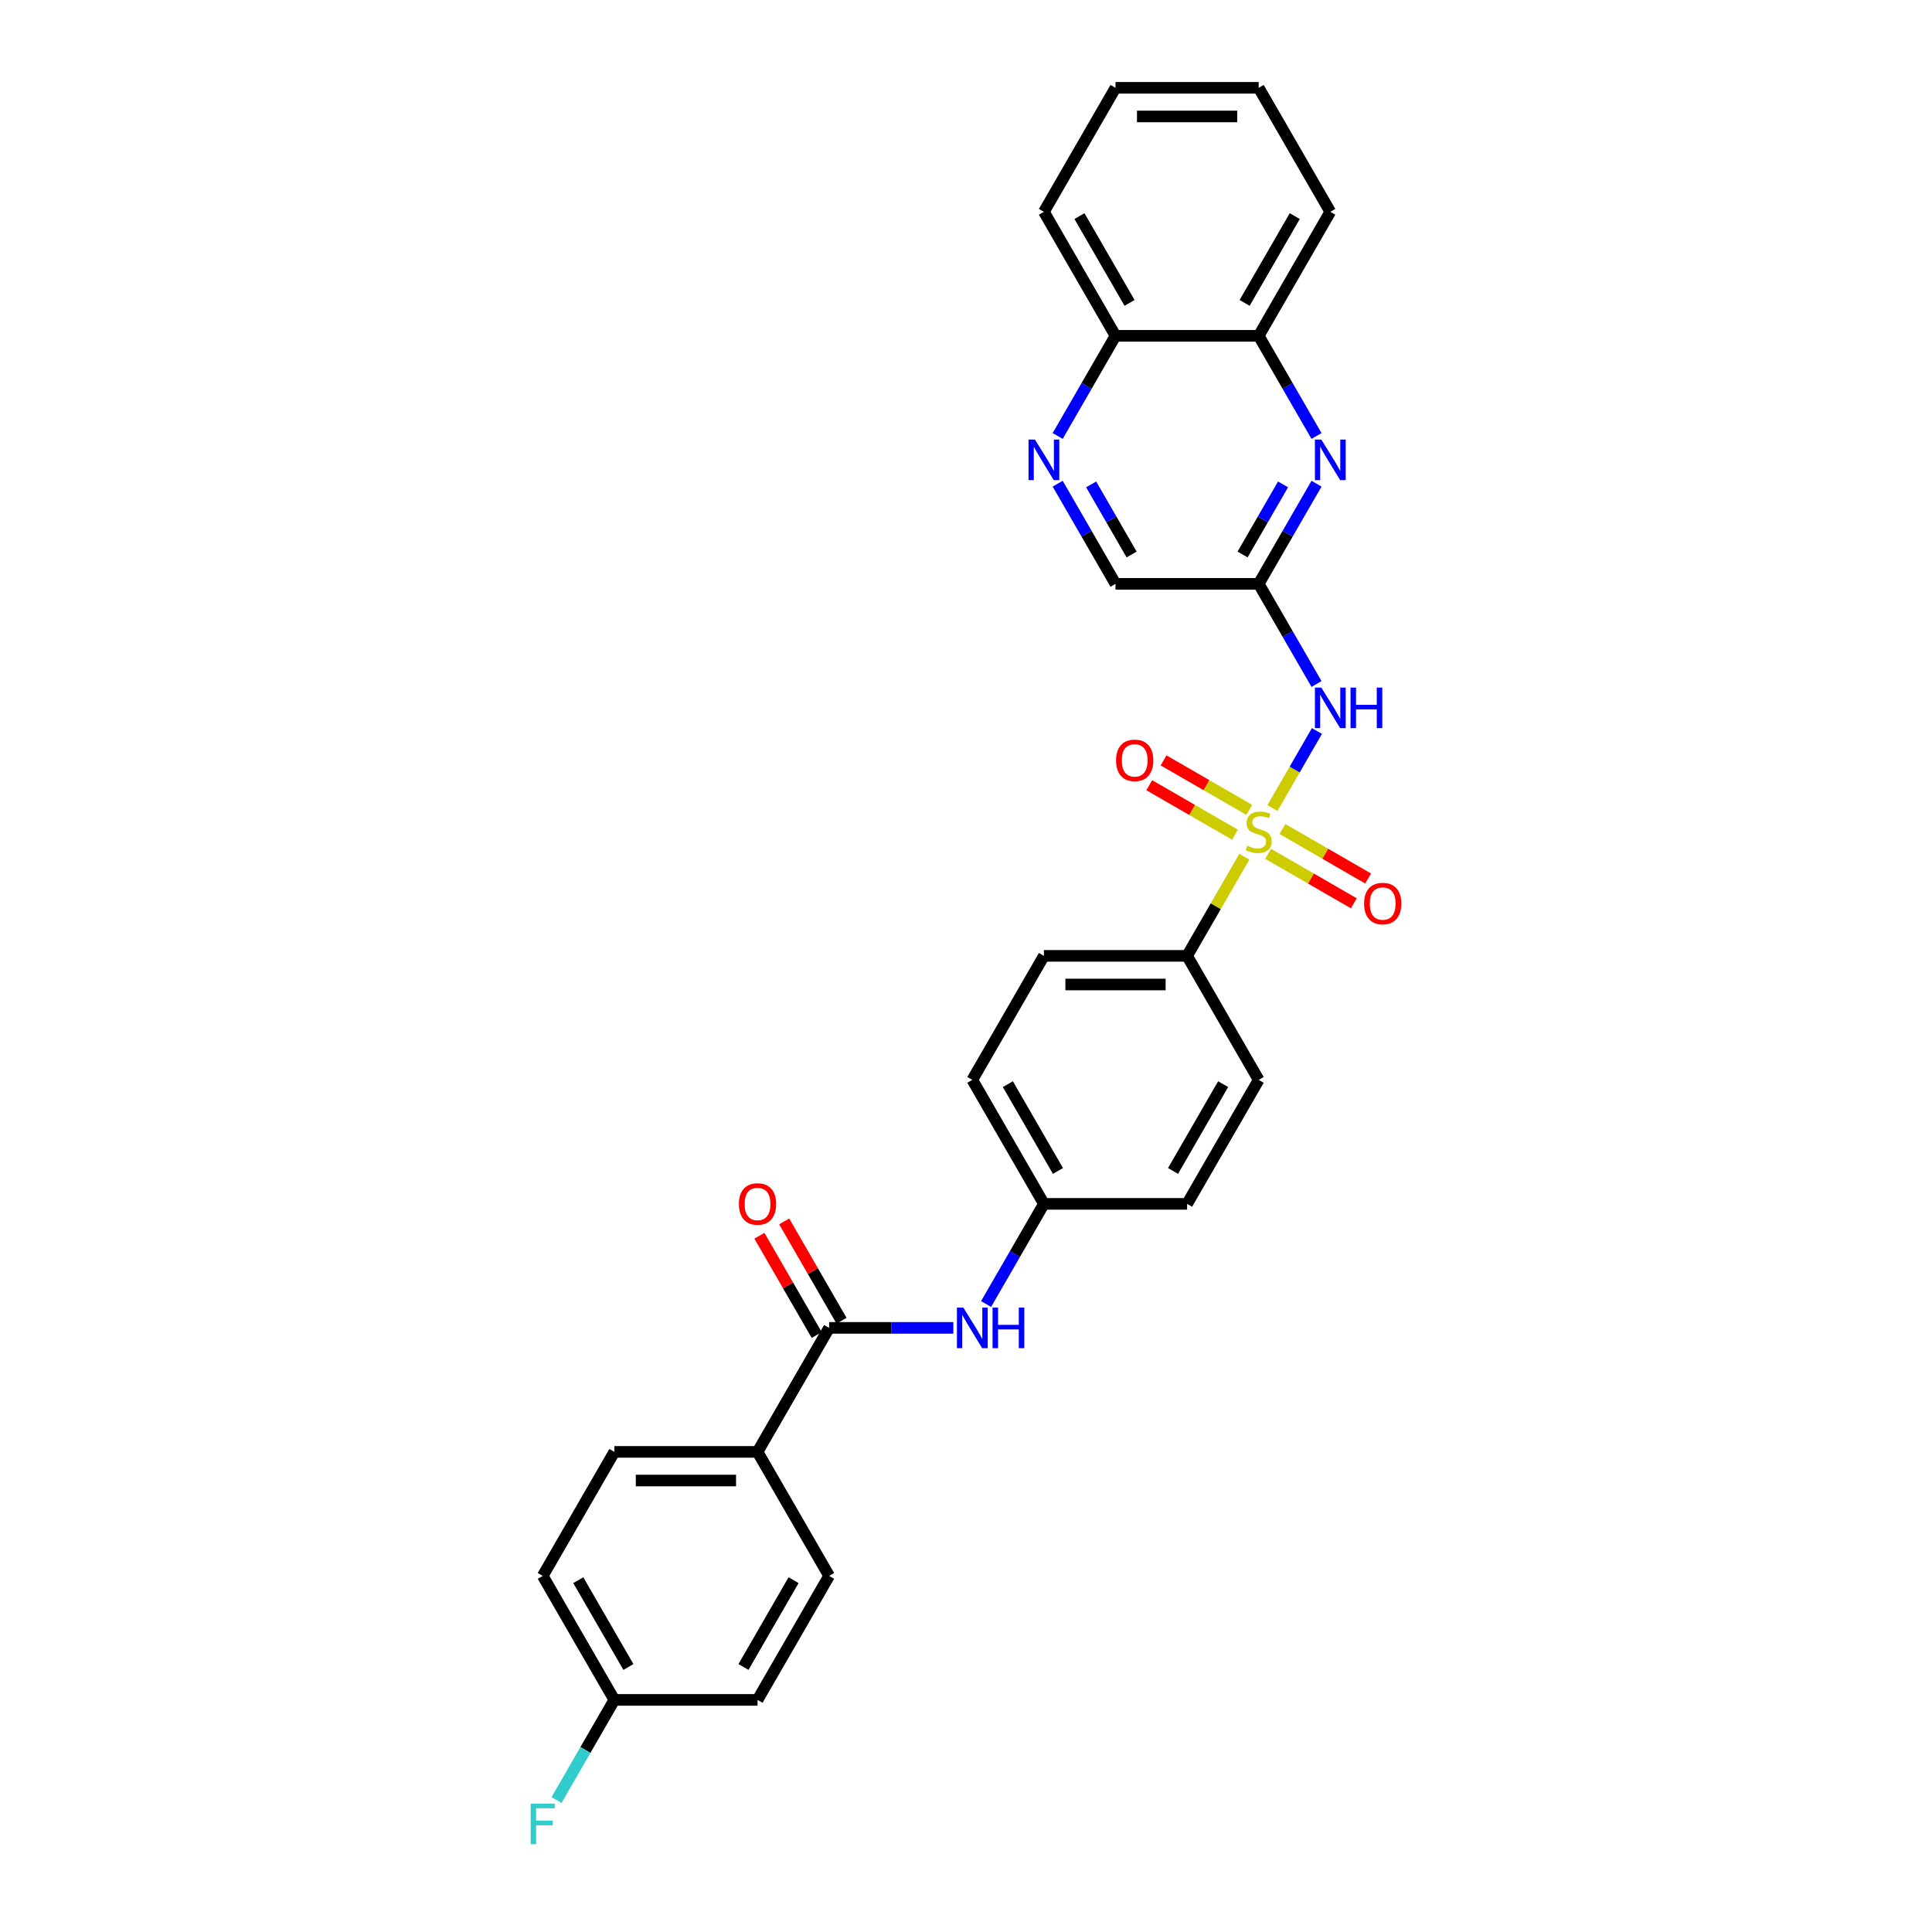 <?xml version='1.0' encoding='iso-8859-1'?>
<svg version='1.1' baseProfile='full'
              xmlns='http://www.w3.org/2000/svg'
                      xmlns:rdkit='http://www.rdkit.org/xml'
                      xmlns:xlink='http://www.w3.org/1999/xlink'
                  xml:space='preserve'
width='1000px' height='1000px' viewBox='0 0 1000 1000'>
<!-- END OF HEADER -->
<rect style='opacity:1.0;fill:#FFFFFF;stroke:none' width='1000' height='1000' x='0' y='0'> </rect>
<path class='bond-0' d='M 658.609,418.249 L 670.12,398.312' style='fill:none;fill-rule:evenodd;stroke:#CCCC00;stroke-width:6px;stroke-linecap:butt;stroke-linejoin:miter;stroke-opacity:1' />
<path class='bond-0' d='M 670.12,398.312 L 681.631,378.374' style='fill:none;fill-rule:evenodd;stroke:#0000FF;stroke-width:6px;stroke-linecap:butt;stroke-linejoin:miter;stroke-opacity:1' />
<path class='bond-5' d='M 644.061,443.448 L 629.25,469.101' style='fill:none;fill-rule:evenodd;stroke:#CCCC00;stroke-width:6px;stroke-linecap:butt;stroke-linejoin:miter;stroke-opacity:1' />
<path class='bond-5' d='M 629.25,469.101 L 614.44,494.753' style='fill:none;fill-rule:evenodd;stroke:#000000;stroke-width:6px;stroke-linecap:butt;stroke-linejoin:miter;stroke-opacity:1' />
<path class='bond-7' d='M 646.621,419.194 L 624.439,406.387' style='fill:none;fill-rule:evenodd;stroke:#CCCC00;stroke-width:6px;stroke-linecap:butt;stroke-linejoin:miter;stroke-opacity:1' />
<path class='bond-7' d='M 624.439,406.387 L 602.258,393.581' style='fill:none;fill-rule:evenodd;stroke:#FF0000;stroke-width:6px;stroke-linecap:butt;stroke-linejoin:miter;stroke-opacity:1' />
<path class='bond-7' d='M 639.209,432.031 L 617.028,419.224' style='fill:none;fill-rule:evenodd;stroke:#CCCC00;stroke-width:6px;stroke-linecap:butt;stroke-linejoin:miter;stroke-opacity:1' />
<path class='bond-7' d='M 617.028,419.224 L 594.846,406.418' style='fill:none;fill-rule:evenodd;stroke:#FF0000;stroke-width:6px;stroke-linecap:butt;stroke-linejoin:miter;stroke-opacity:1' />
<path class='bond-8' d='M 656.374,441.941 L 678.556,454.747' style='fill:none;fill-rule:evenodd;stroke:#CCCC00;stroke-width:6px;stroke-linecap:butt;stroke-linejoin:miter;stroke-opacity:1' />
<path class='bond-8' d='M 678.556,454.747 L 700.737,467.554' style='fill:none;fill-rule:evenodd;stroke:#FF0000;stroke-width:6px;stroke-linecap:butt;stroke-linejoin:miter;stroke-opacity:1' />
<path class='bond-8' d='M 663.786,429.104 L 685.967,441.91' style='fill:none;fill-rule:evenodd;stroke:#CCCC00;stroke-width:6px;stroke-linecap:butt;stroke-linejoin:miter;stroke-opacity:1' />
<path class='bond-8' d='M 685.967,441.91 L 708.149,454.717' style='fill:none;fill-rule:evenodd;stroke:#FF0000;stroke-width:6px;stroke-linecap:butt;stroke-linejoin:miter;stroke-opacity:1' />
<path class='bond-1' d='M 681.426,354.034 L 666.462,328.115' style='fill:none;fill-rule:evenodd;stroke:#0000FF;stroke-width:6px;stroke-linecap:butt;stroke-linejoin:miter;stroke-opacity:1' />
<path class='bond-1' d='M 666.462,328.115 L 651.497,302.196' style='fill:none;fill-rule:evenodd;stroke:#000000;stroke-width:6px;stroke-linecap:butt;stroke-linejoin:miter;stroke-opacity:1' />
<path class='bond-2' d='M 651.497,302.196 L 666.462,276.277' style='fill:none;fill-rule:evenodd;stroke:#000000;stroke-width:6px;stroke-linecap:butt;stroke-linejoin:miter;stroke-opacity:1' />
<path class='bond-2' d='M 666.462,276.277 L 681.426,250.358' style='fill:none;fill-rule:evenodd;stroke:#0000FF;stroke-width:6px;stroke-linecap:butt;stroke-linejoin:miter;stroke-opacity:1' />
<path class='bond-2' d='M 643.15,287.009 L 653.625,268.866' style='fill:none;fill-rule:evenodd;stroke:#000000;stroke-width:6px;stroke-linecap:butt;stroke-linejoin:miter;stroke-opacity:1' />
<path class='bond-2' d='M 653.625,268.866 L 664.1,250.723' style='fill:none;fill-rule:evenodd;stroke:#0000FF;stroke-width:6px;stroke-linecap:butt;stroke-linejoin:miter;stroke-opacity:1' />
<path class='bond-13' d='M 651.497,302.196 L 577.382,302.196' style='fill:none;fill-rule:evenodd;stroke:#000000;stroke-width:6px;stroke-linecap:butt;stroke-linejoin:miter;stroke-opacity:1' />
<path class='bond-9' d='M 681.426,225.663 L 666.462,199.744' style='fill:none;fill-rule:evenodd;stroke:#0000FF;stroke-width:6px;stroke-linecap:butt;stroke-linejoin:miter;stroke-opacity:1' />
<path class='bond-9' d='M 666.462,199.744 L 651.497,173.825' style='fill:none;fill-rule:evenodd;stroke:#000000;stroke-width:6px;stroke-linecap:butt;stroke-linejoin:miter;stroke-opacity:1' />
<path class='bond-3' d='M 429.153,687.309 L 461.304,687.309' style='fill:none;fill-rule:evenodd;stroke:#000000;stroke-width:6px;stroke-linecap:butt;stroke-linejoin:miter;stroke-opacity:1' />
<path class='bond-3' d='M 461.304,687.309 L 493.455,687.309' style='fill:none;fill-rule:evenodd;stroke:#0000FF;stroke-width:6px;stroke-linecap:butt;stroke-linejoin:miter;stroke-opacity:1' />
<path class='bond-10' d='M 429.153,687.309 L 392.095,751.494' style='fill:none;fill-rule:evenodd;stroke:#000000;stroke-width:6px;stroke-linecap:butt;stroke-linejoin:miter;stroke-opacity:1' />
<path class='bond-12' d='M 435.571,683.603 L 420.735,657.907' style='fill:none;fill-rule:evenodd;stroke:#000000;stroke-width:6px;stroke-linecap:butt;stroke-linejoin:miter;stroke-opacity:1' />
<path class='bond-12' d='M 420.735,657.907 L 405.899,632.21' style='fill:none;fill-rule:evenodd;stroke:#FF0000;stroke-width:6px;stroke-linecap:butt;stroke-linejoin:miter;stroke-opacity:1' />
<path class='bond-12' d='M 422.734,691.015 L 407.898,665.318' style='fill:none;fill-rule:evenodd;stroke:#000000;stroke-width:6px;stroke-linecap:butt;stroke-linejoin:miter;stroke-opacity:1' />
<path class='bond-12' d='M 407.898,665.318 L 393.062,639.622' style='fill:none;fill-rule:evenodd;stroke:#FF0000;stroke-width:6px;stroke-linecap:butt;stroke-linejoin:miter;stroke-opacity:1' />
<path class='bond-4' d='M 547.454,250.358 L 562.418,276.277' style='fill:none;fill-rule:evenodd;stroke:#0000FF;stroke-width:6px;stroke-linecap:butt;stroke-linejoin:miter;stroke-opacity:1' />
<path class='bond-4' d='M 562.418,276.277 L 577.382,302.196' style='fill:none;fill-rule:evenodd;stroke:#000000;stroke-width:6px;stroke-linecap:butt;stroke-linejoin:miter;stroke-opacity:1' />
<path class='bond-4' d='M 564.78,250.723 L 575.255,268.866' style='fill:none;fill-rule:evenodd;stroke:#0000FF;stroke-width:6px;stroke-linecap:butt;stroke-linejoin:miter;stroke-opacity:1' />
<path class='bond-4' d='M 575.255,268.866 L 585.73,287.009' style='fill:none;fill-rule:evenodd;stroke:#000000;stroke-width:6px;stroke-linecap:butt;stroke-linejoin:miter;stroke-opacity:1' />
<path class='bond-11' d='M 547.454,225.663 L 562.418,199.744' style='fill:none;fill-rule:evenodd;stroke:#0000FF;stroke-width:6px;stroke-linecap:butt;stroke-linejoin:miter;stroke-opacity:1' />
<path class='bond-11' d='M 562.418,199.744 L 577.382,173.825' style='fill:none;fill-rule:evenodd;stroke:#000000;stroke-width:6px;stroke-linecap:butt;stroke-linejoin:miter;stroke-opacity:1' />
<path class='bond-14' d='M 614.44,494.753 L 540.325,494.753' style='fill:none;fill-rule:evenodd;stroke:#000000;stroke-width:6px;stroke-linecap:butt;stroke-linejoin:miter;stroke-opacity:1' />
<path class='bond-14' d='M 603.323,509.576 L 551.442,509.576' style='fill:none;fill-rule:evenodd;stroke:#000000;stroke-width:6px;stroke-linecap:butt;stroke-linejoin:miter;stroke-opacity:1' />
<path class='bond-15' d='M 614.44,494.753 L 651.497,558.938' style='fill:none;fill-rule:evenodd;stroke:#000000;stroke-width:6px;stroke-linecap:butt;stroke-linejoin:miter;stroke-opacity:1' />
<path class='bond-6' d='M 510.396,674.961 L 525.361,649.042' style='fill:none;fill-rule:evenodd;stroke:#0000FF;stroke-width:6px;stroke-linecap:butt;stroke-linejoin:miter;stroke-opacity:1' />
<path class='bond-6' d='M 525.361,649.042 L 540.325,623.124' style='fill:none;fill-rule:evenodd;stroke:#000000;stroke-width:6px;stroke-linecap:butt;stroke-linejoin:miter;stroke-opacity:1' />
<path class='bond-25' d='M 651.497,173.825 L 688.555,109.64' style='fill:none;fill-rule:evenodd;stroke:#000000;stroke-width:6px;stroke-linecap:butt;stroke-linejoin:miter;stroke-opacity:1' />
<path class='bond-25' d='M 644.219,156.786 L 670.159,111.856' style='fill:none;fill-rule:evenodd;stroke:#000000;stroke-width:6px;stroke-linecap:butt;stroke-linejoin:miter;stroke-opacity:1' />
<path class='bond-30' d='M 651.497,173.825 L 577.382,173.825' style='fill:none;fill-rule:evenodd;stroke:#000000;stroke-width:6px;stroke-linecap:butt;stroke-linejoin:miter;stroke-opacity:1' />
<path class='bond-16' d='M 392.095,751.494 L 317.98,751.494' style='fill:none;fill-rule:evenodd;stroke:#000000;stroke-width:6px;stroke-linecap:butt;stroke-linejoin:miter;stroke-opacity:1' />
<path class='bond-16' d='M 380.978,766.317 L 329.097,766.317' style='fill:none;fill-rule:evenodd;stroke:#000000;stroke-width:6px;stroke-linecap:butt;stroke-linejoin:miter;stroke-opacity:1' />
<path class='bond-17' d='M 392.095,751.494 L 429.153,815.68' style='fill:none;fill-rule:evenodd;stroke:#000000;stroke-width:6px;stroke-linecap:butt;stroke-linejoin:miter;stroke-opacity:1' />
<path class='bond-26' d='M 577.382,173.825 L 540.325,109.64' style='fill:none;fill-rule:evenodd;stroke:#000000;stroke-width:6px;stroke-linecap:butt;stroke-linejoin:miter;stroke-opacity:1' />
<path class='bond-26' d='M 584.661,156.786 L 558.721,111.856' style='fill:none;fill-rule:evenodd;stroke:#000000;stroke-width:6px;stroke-linecap:butt;stroke-linejoin:miter;stroke-opacity:1' />
<path class='bond-21' d='M 540.325,494.753 L 503.268,558.938' style='fill:none;fill-rule:evenodd;stroke:#000000;stroke-width:6px;stroke-linecap:butt;stroke-linejoin:miter;stroke-opacity:1' />
<path class='bond-20' d='M 651.497,558.938 L 614.44,623.124' style='fill:none;fill-rule:evenodd;stroke:#000000;stroke-width:6px;stroke-linecap:butt;stroke-linejoin:miter;stroke-opacity:1' />
<path class='bond-20' d='M 633.102,561.154 L 607.162,606.084' style='fill:none;fill-rule:evenodd;stroke:#000000;stroke-width:6px;stroke-linecap:butt;stroke-linejoin:miter;stroke-opacity:1' />
<path class='bond-22' d='M 317.98,751.494 L 280.923,815.68' style='fill:none;fill-rule:evenodd;stroke:#000000;stroke-width:6px;stroke-linecap:butt;stroke-linejoin:miter;stroke-opacity:1' />
<path class='bond-23' d='M 429.153,815.68 L 392.095,879.865' style='fill:none;fill-rule:evenodd;stroke:#000000;stroke-width:6px;stroke-linecap:butt;stroke-linejoin:miter;stroke-opacity:1' />
<path class='bond-23' d='M 410.757,817.896 L 384.817,862.826' style='fill:none;fill-rule:evenodd;stroke:#000000;stroke-width:6px;stroke-linecap:butt;stroke-linejoin:miter;stroke-opacity:1' />
<path class='bond-18' d='M 540.325,623.124 L 503.268,558.938' style='fill:none;fill-rule:evenodd;stroke:#000000;stroke-width:6px;stroke-linecap:butt;stroke-linejoin:miter;stroke-opacity:1' />
<path class='bond-18' d='M 547.603,606.084 L 521.663,561.154' style='fill:none;fill-rule:evenodd;stroke:#000000;stroke-width:6px;stroke-linecap:butt;stroke-linejoin:miter;stroke-opacity:1' />
<path class='bond-29' d='M 540.325,623.124 L 614.44,623.124' style='fill:none;fill-rule:evenodd;stroke:#000000;stroke-width:6px;stroke-linecap:butt;stroke-linejoin:miter;stroke-opacity:1' />
<path class='bond-19' d='M 317.98,879.865 L 392.095,879.865' style='fill:none;fill-rule:evenodd;stroke:#000000;stroke-width:6px;stroke-linecap:butt;stroke-linejoin:miter;stroke-opacity:1' />
<path class='bond-24' d='M 317.98,879.865 L 303.016,905.784' style='fill:none;fill-rule:evenodd;stroke:#000000;stroke-width:6px;stroke-linecap:butt;stroke-linejoin:miter;stroke-opacity:1' />
<path class='bond-24' d='M 303.016,905.784 L 288.051,931.703' style='fill:none;fill-rule:evenodd;stroke:#33CCCC;stroke-width:6px;stroke-linecap:butt;stroke-linejoin:miter;stroke-opacity:1' />
<path class='bond-32' d='M 317.98,879.865 L 280.923,815.68' style='fill:none;fill-rule:evenodd;stroke:#000000;stroke-width:6px;stroke-linecap:butt;stroke-linejoin:miter;stroke-opacity:1' />
<path class='bond-32' d='M 325.259,862.826 L 299.318,817.896' style='fill:none;fill-rule:evenodd;stroke:#000000;stroke-width:6px;stroke-linecap:butt;stroke-linejoin:miter;stroke-opacity:1' />
<path class='bond-27' d='M 688.555,109.64 L 651.497,45.455' style='fill:none;fill-rule:evenodd;stroke:#000000;stroke-width:6px;stroke-linecap:butt;stroke-linejoin:miter;stroke-opacity:1' />
<path class='bond-28' d='M 540.325,109.64 L 577.382,45.455' style='fill:none;fill-rule:evenodd;stroke:#000000;stroke-width:6px;stroke-linecap:butt;stroke-linejoin:miter;stroke-opacity:1' />
<path class='bond-31' d='M 651.497,45.455 L 577.382,45.455' style='fill:none;fill-rule:evenodd;stroke:#000000;stroke-width:6px;stroke-linecap:butt;stroke-linejoin:miter;stroke-opacity:1' />
<path class='bond-31' d='M 640.38,60.278 L 588.5,60.278' style='fill:none;fill-rule:evenodd;stroke:#000000;stroke-width:6px;stroke-linecap:butt;stroke-linejoin:miter;stroke-opacity:1' />
<path  class='atom-0' d='M 645.568 437.771
Q 645.805 437.86, 646.784 438.275
Q 647.762 438.69, 648.829 438.957
Q 649.926 439.194, 650.993 439.194
Q 652.98 439.194, 654.136 438.246
Q 655.292 437.267, 655.292 435.577
Q 655.292 434.421, 654.699 433.71
Q 654.136 432.998, 653.247 432.613
Q 652.357 432.227, 650.875 431.783
Q 649.007 431.219, 647.881 430.686
Q 646.784 430.152, 645.983 429.026
Q 645.213 427.899, 645.213 426.002
Q 645.213 423.363, 646.991 421.733
Q 648.8 420.102, 652.357 420.102
Q 654.788 420.102, 657.545 421.258
L 656.863 423.541
Q 654.343 422.504, 652.446 422.504
Q 650.401 422.504, 649.274 423.363
Q 648.147 424.193, 648.177 425.646
Q 648.177 426.773, 648.74 427.454
Q 649.333 428.136, 650.163 428.522
Q 651.023 428.907, 652.446 429.352
Q 654.343 429.945, 655.47 430.538
Q 656.597 431.13, 657.397 432.346
Q 658.227 433.532, 658.227 435.577
Q 658.227 438.483, 656.27 440.054
Q 654.343 441.596, 651.112 441.596
Q 649.244 441.596, 647.821 441.18
Q 646.428 440.795, 644.768 440.113
L 645.568 437.771
' fill='#CCCC00'/>
<path  class='atom-1' d='M 683.915 355.887
L 690.793 367.004
Q 691.475 368.101, 692.572 370.088
Q 693.669 372.074, 693.728 372.192
L 693.728 355.887
L 696.515 355.887
L 696.515 376.876
L 693.639 376.876
L 686.257 364.722
Q 685.398 363.299, 684.479 361.668
Q 683.589 360.038, 683.322 359.534
L 683.322 376.876
L 680.595 376.876
L 680.595 355.887
L 683.915 355.887
' fill='#0000FF'/>
<path  class='atom-1' d='M 699.035 355.887
L 701.881 355.887
L 701.881 364.811
L 712.613 364.811
L 712.613 355.887
L 715.459 355.887
L 715.459 376.876
L 712.613 376.876
L 712.613 367.182
L 701.881 367.182
L 701.881 376.876
L 699.035 376.876
L 699.035 355.887
' fill='#0000FF'/>
<path  class='atom-3' d='M 683.915 227.516
L 690.793 238.633
Q 691.475 239.73, 692.572 241.717
Q 693.669 243.703, 693.728 243.821
L 693.728 227.516
L 696.515 227.516
L 696.515 248.506
L 693.639 248.506
L 686.257 236.351
Q 685.398 234.928, 684.479 233.297
Q 683.589 231.667, 683.322 231.163
L 683.322 248.506
L 680.595 248.506
L 680.595 227.516
L 683.915 227.516
' fill='#0000FF'/>
<path  class='atom-5' d='M 535.685 227.516
L 542.563 238.633
Q 543.245 239.73, 544.342 241.717
Q 545.439 243.703, 545.498 243.821
L 545.498 227.516
L 548.285 227.516
L 548.285 248.506
L 545.409 248.506
L 538.027 236.351
Q 537.168 234.928, 536.249 233.297
Q 535.359 231.667, 535.092 231.163
L 535.092 248.506
L 532.365 248.506
L 532.365 227.516
L 535.685 227.516
' fill='#0000FF'/>
<path  class='atom-7' d='M 498.628 676.814
L 505.506 687.932
Q 506.188 689.028, 507.285 691.015
Q 508.381 693.001, 508.441 693.12
L 508.441 676.814
L 511.227 676.814
L 511.227 697.804
L 508.352 697.804
L 500.97 685.649
Q 500.11 684.226, 499.191 682.595
Q 498.302 680.965, 498.035 680.461
L 498.035 697.804
L 495.308 697.804
L 495.308 676.814
L 498.628 676.814
' fill='#0000FF'/>
<path  class='atom-7' d='M 513.747 676.814
L 516.593 676.814
L 516.593 685.738
L 527.325 685.738
L 527.325 676.814
L 530.171 676.814
L 530.171 697.804
L 527.325 697.804
L 527.325 688.109
L 516.593 688.109
L 516.593 697.804
L 513.747 697.804
L 513.747 676.814
' fill='#0000FF'/>
<path  class='atom-8' d='M 577.677 393.569
Q 577.677 388.529, 580.167 385.713
Q 582.658 382.896, 587.312 382.896
Q 591.966 382.896, 594.457 385.713
Q 596.947 388.529, 596.947 393.569
Q 596.947 398.668, 594.427 401.573
Q 591.907 404.449, 587.312 404.449
Q 582.687 404.449, 580.167 401.573
Q 577.677 398.698, 577.677 393.569
M 587.312 402.077
Q 590.514 402.077, 592.233 399.943
Q 593.982 397.779, 593.982 393.569
Q 593.982 389.448, 592.233 387.373
Q 590.514 385.268, 587.312 385.268
Q 584.11 385.268, 582.361 387.343
Q 580.642 389.419, 580.642 393.569
Q 580.642 397.808, 582.361 399.943
Q 584.11 402.077, 587.312 402.077
' fill='#FF0000'/>
<path  class='atom-9' d='M 706.048 467.684
Q 706.048 462.644, 708.538 459.828
Q 711.028 457.011, 715.683 457.011
Q 720.337 457.011, 722.828 459.828
Q 725.318 462.644, 725.318 467.684
Q 725.318 472.783, 722.798 475.688
Q 720.278 478.564, 715.683 478.564
Q 711.058 478.564, 708.538 475.688
Q 706.048 472.813, 706.048 467.684
M 715.683 476.192
Q 718.885 476.192, 720.604 474.058
Q 722.353 471.894, 722.353 467.684
Q 722.353 463.563, 720.604 461.488
Q 718.885 459.383, 715.683 459.383
Q 712.481 459.383, 710.732 461.458
Q 709.013 463.534, 709.013 467.684
Q 709.013 471.923, 710.732 474.058
Q 712.481 476.192, 715.683 476.192
' fill='#FF0000'/>
<path  class='atom-13' d='M 382.46 623.183
Q 382.46 618.143, 384.95 615.327
Q 387.441 612.51, 392.095 612.51
Q 396.749 612.51, 399.24 615.327
Q 401.73 618.143, 401.73 623.183
Q 401.73 628.282, 399.21 631.187
Q 396.69 634.063, 392.095 634.063
Q 387.47 634.063, 384.95 631.187
Q 382.46 628.312, 382.46 623.183
M 392.095 631.691
Q 395.297 631.691, 397.016 629.557
Q 398.765 627.393, 398.765 623.183
Q 398.765 619.062, 397.016 616.987
Q 395.297 614.882, 392.095 614.882
Q 388.893 614.882, 387.144 616.957
Q 385.425 619.032, 385.425 623.183
Q 385.425 627.422, 387.144 629.557
Q 388.893 631.691, 392.095 631.691
' fill='#FF0000'/>
<path  class='atom-25' d='M 274.682 933.556
L 287.163 933.556
L 287.163 935.957
L 277.499 935.957
L 277.499 942.331
L 286.096 942.331
L 286.096 944.762
L 277.499 944.762
L 277.499 954.545
L 274.682 954.545
L 274.682 933.556
' fill='#33CCCC'/>
</svg>
